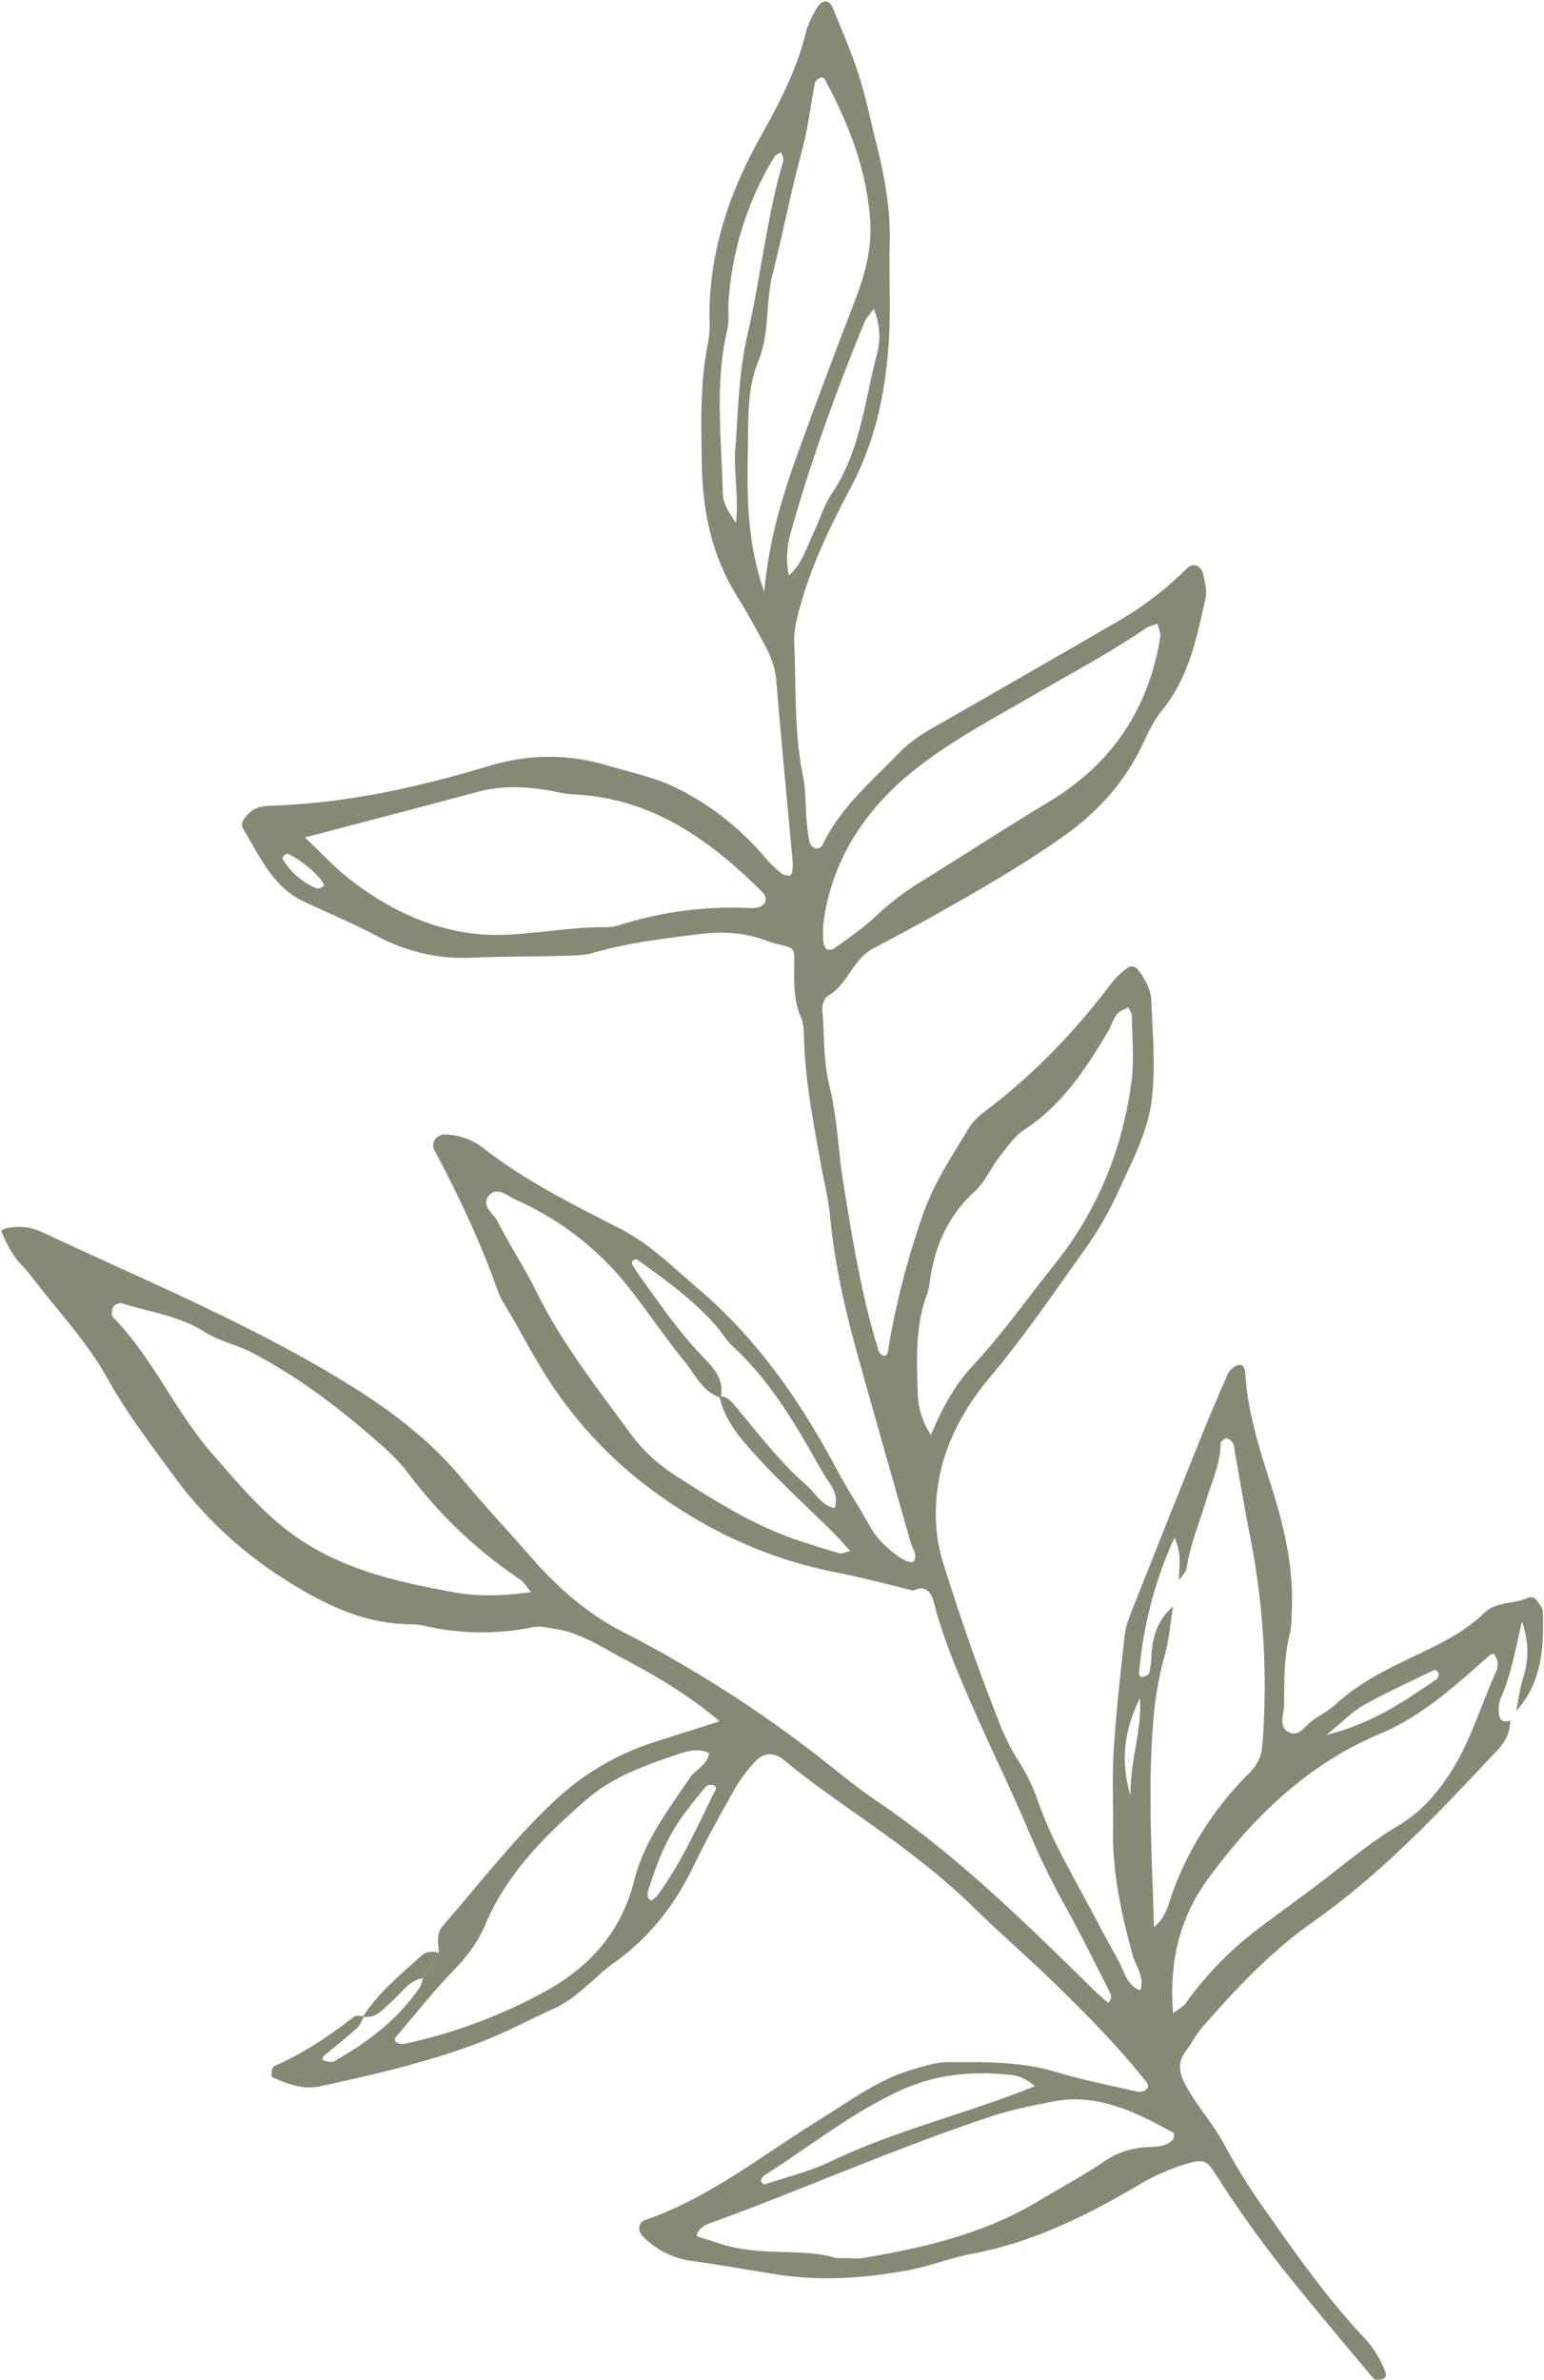 <?xml version="1.0" encoding="UTF-8" standalone="no"?><svg xmlns="http://www.w3.org/2000/svg" xmlns:xlink="http://www.w3.org/1999/xlink" data-name="Layer 1" fill="#888975" height="957.2" id="Layer_1" preserveAspectRatio="xMidYMid meet" version="1" viewBox="30.2 30.9 621.2 957.2" width="621.2" zoomAndPan="magnify">
 <title>Botanical Sketches 14</title>
 <g data-name="14" id="change1_1">
  <path d="m637.82 722.78c0 4.65-1.84 8.41-5 11.79-23.16 24.72-46.23 49.43-74.17 69.1-17 11.94-31.24 27-44.84 42.65-2.45 2.81-4.1 6.31-6.41 9.26-3.67 4.7-2.75 9.08-0.15 13.94 4.45 8.33 11 15.35 15.34 23.51a251.91 251.91 0 0 0 16.9 27.09c12.22 17.44 24.51 34.88 39.12 50.46a40.92 40.92 0 0 1 8.94 14.19 2 2 0 0 1 -1.44 3c-1.05 0.24-2.78 0.3-3.3-0.32-10.89-12.94-21.76-25.89-32.39-39a465.41 465.41 0 0 1 -31.85 -44.27c-3-4.7-5-4.89-11.19-3a83.45 83.45 0 0 0 -18.86 8.32c-21.12 12.45-42.94 23.25-67.39 27.82-8.59 1.6-16.85 5-25.44 6.55-17.91 3.31-35.76 4.57-54.14 1.55-11.07-1.82-22.21-3.72-33.37-5.31a33.1 33.1 0 0 1 -19.65 -10.23c-1.81-1.89-1.48-5.21 1-6.08 25.91-8.89 47.06-26 69.95-40.13 12.21-7.54 23.72-16.38 37.9-20.52 4.87-1.42 9.62-2.95 14.66-2.94 14.4 0 28.78-0.33 42.9 3.92 10.74 3.24 21.81 5.42 32.76 7.94a4.53 4.53 0 0 0 3.44 -0.68c2.09-1.69 0.3-3.18-0.76-4.49-11.81-14.74-25.16-28-38.73-41.11-9.47-9.12-19.44-17.74-28.84-26.94-14.81-14.65-31.58-26.85-48.53-38.77-9.78-6.85-19.5-13.71-28.66-21.37-4-3.33-8.44-3-11.74 0.79a63.43 63.43 0 0 0 -7.88 10.5c-5.85 10.37-11.67 20.79-16.83 31.51-7.51 15.59-17.78 28.7-31.92 38.76-8.17 5.81-14.51 14-23.88 18.26-10.27 4.66-20.25 10.07-30.77 14-20.53 7.76-41.9 12.67-63.33 17.35-7.27 1.59-13.39-0.88-19.61-3.65-0.4-0.18-0.15-2.15 0.05-3.25a2.29 2.29 0 0 1 1.23 -1.37c11.54-5 21.82-12.07 31.77-19.68 0.8-0.62 2.41-0.19 3.65-0.24l0.25 0.28c-0.89 1.52-1.47 3.38-2.72 4.5-4.13 3.72-8.49 7.2-12.8 10.73-1.44 1.18-1.56 2.1-0.06 2.5 1.14 0.31 2.67 0.7 3.55 0.2 13.54-7.65 25.78-16.86 34.61-29.95a14.11 14.11 0 0 0 1.2 -3.51l6.41-10.32c-0.32-3.72-1.23-7.52 1.61-10.77 14.82-17 28.53-35 45.19-50.5a105.47 105.47 0 0 1 40.26 -23.47c8.22-2.65 16.46-5.25 25.84-8.24-12.4-10.52-25.3-18.14-38.6-25.14-8.85-4.67-17.18-10.43-27.45-12-3.07-0.46-5.84-1.31-9.14-0.68a102.62 102.62 0 0 1 -42.95 -0.44 24.56 24.56 0 0 0 -5.59 -0.73c-19.66-0.06-36.2-8.39-52.27-18.76a162.76 162.76 0 0 1 -43.64 -41c-9.28-12.68-18.83-25.13-26.48-38.87-8.58-15.45-20.87-28.21-31.46-42.21-1.89-2.5-4.39-4.57-6.11-7.17a53.37 53.37 0 0 1 -5.2 -9.86c-0.64-1.6 7.63-2.74 12.33-1.32a37.2 37.2 0 0 1 5.25 2c36.9 17.39 74.67 33.09 110 53.48 21.14 12.18 41.62 25.74 57.57 45 8.81 10.62 18.3 20.67 27.36 31.09 10.54 12.11 22.42 22.94 37.45 30.63a501 501 0 0 1 80.74 51.74c6.92 5.43 13.7 11.07 21 16 32.47 21.92 60.21 49.25 88 76.5 1.78 1.74 3.69 3.34 5.51 5 2-1.85 1.08-3.59 0.22-5.27-5.74-11.17-11.23-22.48-17.35-33.43a324.91 324.91 0 0 1 -15.58 -32.15c-6.35-15-13.59-29.64-20.17-44.57s-13.14-29.88-17.27-45.76c-0.93-3.55-3.09-7.26-8.17-4.65-10.32-2.45-20.57-5.27-31-7.29-28.26-5.48-53.68-17.55-76.32-34.75a169.92 169.92 0 0 1 -42.49 -47.53c-3.9-6.44-7.5-13-11.2-19.61-2.17-3.82-4.85-7.48-6.29-11.57-6.92-19.54-15.75-38.19-25.46-56.46-1.58-3 1-6.25 4.31-6.2a26 26 0 0 1 15.71 5.7c17 13.21 36.11 22.59 55.08 32.35 11.86 6.1 21.21 15.6 31.2 24.09 23.76 20.21 41.19 45.45 55.76 72.8 4.12 7.72 9 15 13.24 22.7 2.51 4.56 6.09 7.94 10.06 11.06s7.31 4.12 7.87 2.37c0.87-2.71-0.92-4.68-1.58-7-7.19-25.28-14.43-50.56-21.48-75.88-5-18.13-9.17-36.45-10.94-55.26-0.64-6.83-2.35-13.56-3.58-20.33-3.13-17.25-6.5-34.48-6.94-52.1-0.07-2.49-0.15-5.2-1.13-7.41-3.18-7.2-2.82-14.7-2.76-22.24 0.06-6-0.06-5.95-7.6-7.61a54.21 54.21 0 0 1 -5.3 -1.8c-8.42-2.81-16.6-3.14-25.72-2-14.34 1.81-28.55 3.52-42.48 7.54-3.55 1-7.45 1-11.2 1.15-12.57 0.33-25.15 0.23-37.71 0.77a73.33 73.33 0 0 1 -38 -8.77c-9.41-4.94-19.21-9.16-28.88-13.6-13-6-18.25-18.49-24.94-29.69-1.24-2.08 0.89-4.67 2.86-6.41 2.53-2.24 5.58-2.58 8.77-2.69 29.68-0.95 58.43-7.26 86.69-15.78 16.16-4.87 31.83-5.24 48.05-0.45 9.63 2.84 19.54 4.85 28.54 9.38a110.52 110.52 0 0 1 35.25 27.81 53.11 53.11 0 0 0 6.66 6.41c0.8 0.66 2.21 0.68 3.36 0.74 0.24 0 0.7-1 0.79-1.62a16.13 16.13 0 0 0 0.22 -3.73c-2.2-24.35-4.56-48.68-6.59-73-0.49-5.87-2.67-10.93-5.43-15.88-3.36-6-6.61-12.14-10.29-18-10.39-16.49-14-34.81-14.26-53.85-0.26-16.31-0.75-32.68 2.65-48.83a44.49 44.49 0 0 0 0.44 -9.39c-0.17-25.79 7.62-49.5 19.93-71.67 7.64-13.77 15.05-27.45 18.78-42.87a39.73 39.73 0 0 1 3.65 -8.66c0.79-1.51 2-3.31 3.46-3.87 2-0.76 3.29 1.1 4 2.87 3.47 8.74 7.32 17.37 10.19 26.31s4.73 18.17 7 27.28c3.39 13.42 5.93 26.91 5.51 40.89-0.37 11.93 0.37 23.9-0.18 35.81-1 21.45-5 42.18-15.18 61.53-7.89 14.94-15.4 30.11-20.12 46.54-1.59 5.52-3.16 10.89-2.92 16.54 0.75 18-0.11 36.13 3.58 54 1.13 5.49 0.87 11.26 1.34 16.9a75.61 75.61 0 0 0 1.23 9.27 4.26 4.26 0 0 0 2.44 2.57 3.06 3.06 0 0 0 2.71 -1.27c7.15-15.2 19.85-25.78 31.16-37.49 4.42-4.57 9.79-7.79 15.28-10.92q36.78-21 73.38-42.25a132.68 132.68 0 0 0 26.8 -20.69c2.54-2.53 6-1.18 6.7 2.64 0.59 3 1.52 6.36 0.87 9.23-3.57 15.85-6.63 31.9-17.43 45.07-3.13 3.81-5.43 8.44-7.53 13-7.34 15.8-18.46 28.15-32.68 38.09-17 11.9-34.95 22.19-53 32.31-7.65 4.29-15.41 8.41-23.17 12.52-8.05 4.25-10.07 14.16-17.79 18.79-2.21 1.33-2.77 4-2.55 6.69 0.81 10 0.35 19.86 2.84 29.89 3.16 12.7 3.47 26.08 5.59 39.08 3.73 22.83 7.33 45.7 14.36 67.84 0.16 0.5 0.82 0.89 1.32 1.22 1 0.67 1.81 0.13 2.28-1.53 0.17-0.6 0.13-1.25 0.24-1.86a321 321 0 0 1 14.27 -54.45c4.32-12.06 11.34-22.31 17.71-33.06a24.8 24.8 0 0 1 6.4 -6.88c19.76-14.81 36.65-32.42 51.49-52.1a33.7 33.7 0 0 1 6.85 -6.3c0.59-0.45 2.66 0 3.25 0.77 3.21 3.94 5.58 8.41 5.77 13.59 0.48 13.17 1.74 26.37 0.05 39.53-1.63 12.63-7.63 23.81-12.77 35.16a145.57 145.57 0 0 1 -14 24.5c-12.43 17.35-24.39 35-38.18 51.42-14 16.64-22.85 35.95-21.77 58.64a64.84 64.84 0 0 0 3 16.5c6.53 20.93 13.68 41.61 21.72 62a88.1 88.1 0 0 0 8.19 16.83 77 77 0 0 1 8.19 16.88c4 11.35 9.53 21.87 15.26 32.35s11.15 21.06 17 31.44c2.42 4.32 3.26 9.94 8.8 12 1.94-5.41-1.84-9.65-3.11-14.34-4.45-16.39-8.12-32.85-7.84-50 0.17-10.69-0.43-21.42 0.26-32.06 1-15.63 2.73-31.23 4.48-46.8 0.41-3.66 2-7.26 3.34-10.75q13.13-33.18 26.44-66.3 5.61-14 11.71-27.72a6.92 6.92 0 0 1 4 -3.44c2.46-0.69 2.88 1.81 3 3.46 0.94 15.8 5.84 30.62 10.57 45.57 4.92 15.53 8.69 31.42 8.18 48-0.12 3.76 0 7.64-0.91 11.24-2.33 9.28-2.21 18.71-2.23 28.11 0 3.95-2.76 9.56 2.55 11.54 3.75 1.39 6.26-3.42 9.35-5.41s6.48-3.94 9.22-6.46c8-7.34 17.38-12.3 27-17 11.3-5.47 23-10.36 32.19-19.23 5.08-4.92 11.79-3.65 17.43-6.12 3.34-1.46 4.19 1.53 5.62 3.36a3.24 3.24 0 0 1 0.7 1.73c0.49 14.51-0.2 28.72-10.71 40.3 0.84-4.2 1.35-8.5 2.61-12.58 2.14-6.93 3-13.7-0.28-23.52-2.8 12.36-4.58 22-8.55 31a12.9 12.9 0 0 0 -0.48 7.27c0.3 1.93 2.38 2.43 4.32 1.6zm-317.69-129.78c-7.2-2.29-10.07-9.1-14.28-14.27-8.3-10.2-15.58-21.21-23.81-31.45a119.43 119.43 0 0 0 -44.33 -33.9c-3.15-1.43-7.25-5.11-10.28-2.18-4.41 4.27 1.39 7.71 3.08 11.09 4.76 9.51 10.75 18.41 15.44 27.94 10 20.36 23.91 38.13 37.21 56.26a67.94 67.94 0 0 0 17.43 16.94c16.29 10.43 32.62 21 51.26 27.13 5.33 1.74 10.67 3.49 16.07 5 1 0.29 2.32-0.42 4.38-0.86-2.73-3-5.07-5.67-7.61-8.19-9.8-9.71-20.06-19-29.36-29.14-6.63-7.24-13.5-14.72-15.69-24.92 2.84-0.13 4.51 1.71 6.13 3.64 9.24 11 17.94 22.56 28.87 32.07 3.68 3.21 6 8.14 11.4 9.24 2-6.18-2.6-10.3-5.1-14.75-10.1-18-20.38-35.94-35.82-50.2-2.73-2.53-4.67-5.89-7.15-8.71-9.17-10.39-20.38-18.37-31.55-26.38-0.28-0.2-1.17 0.17-1.57 0.51a1.42 1.42 0 0 0 -0.34 1.34 51.52 51.52 0 0 0 3 4.77c8.05 11.19 15.83 22.56 25.46 32.54 4.32 4.48 8.81 9.24 7.16 16.48zm184.37 73.43c0-5 1.39-10.22-1.74-17.2a163.71 163.71 0 0 0 -14.31 55c0 0.38 1 1.26 1.21 1.17 1.06-0.37 2.7-0.85 2.9-1.61a35 35 0 0 0 0.9 -7.17c0.36-7.71 2.71-14.5 8.73-19.68-1.15 6.76-1.59 13.54-3.55 20.29a137.27 137.27 0 0 0 -4.56 27.54c-2.12 26.91-0.35 53.81 0.4 81.21 3.5-3 4.94-6.22 6.08-9.78a117.94 117.94 0 0 1 4.61 -12.2 131.86 131.86 0 0 1 27.6 -40 17.09 17.09 0 0 0 5.34 -11.54 309.17 309.17 0 0 0 -5.05 -84.13c-2.17-11-4-22.13-6-33.19-0.22-1.23-0.14-2.61-0.69-3.65a4 4 0 0 0 -2.58 -2.1c-0.82-0.05-2.48 1.22-2.49 1.91-0.08 8.37-3.68 15.81-6 23.54-2.74 9-6.33 17.62-7.77 27-0.34 1.58-2.01 3.04-3.03 4.59zm-351.62-298.72c7.17 6.74 12.26 12.34 18.16 16.9 18.85 14.55 40.07 23.53 64.17 22.16 13.07-0.75 26.07-3.11 39.26-3a19.1 19.1 0 0 0 5.51 -1 150.1 150.1 0 0 1 51.9 -6.7 9.32 9.32 0 0 0 3.7 -0.38 4.31 4.31 0 0 0 2.55 -2.16 4 4 0 0 0 -0.78 -3.4c-21.23-21.33-44.75-38.27-76.35-39.75-3.71-0.17-7.38-1.2-11.08-1.79-9.37-1.5-18.62-1.68-27.94 0.87-22.27 6.01-44.62 11.78-69.1 18.25zm91 303.46c-1.94-2.27-2.89-4-4.35-5a185.42 185.42 0 0 1 -44.75 -42.33 70.93 70.93 0 0 0 -8.77 -9.64c-16.76-15.1-34.42-28.89-54.6-39.41-6.16-3.2-13-4.46-18.81-8.19-10.19-6.55-22.16-8-33.39-11.58a3.82 3.82 0 0 0 -3.21 1.17c-0.66 0.72-0.72 2.12-0.78 3.24a2.57 2.57 0 0 0 0.84 1.62c15.79 16.27 24.66 37.5 39.58 54.56 8.62 9.85 16.75 19.62 26.94 28.18 20.71 17.4 45.48 23 70.68 27.53 9.65 1.75 19.82 1.35 30.63-0.15zm122.61 267.83c5.82 0 8.39 0.36 10.83 0 24.75-4.16 49-9.82 70.84-23 8.56-5.18 17.44-9.89 25.73-15.47a33 33 0 0 1 17.36 -6.11c3.66-0.19 7.67 0 10.66-2.8 0.59-0.56 0.77-2.75 0.44-2.94-4.34-2.43-8.73-4.8-13.26-6.87-11-5-22.46-8.19-34.65-5.85-8.57 1.65-17.21 3.35-25.47 6.09-37.39 12.35-73.43 28.38-110.38 41.95-2.86 1.06-6 1.63-7.7 4.79-1 1.87-1 1.1 8.67 4.33 16.44 5.54 33.78 1.64 46.93 5.88zm-5.08-536.1a55.27 55.27 0 0 0 0 6.28 6.13 6.13 0 0 0 1.27 3.37c0.53 0.51 2.31 0.4 3-0.13 5.56-4.06 11.37-7.89 16.37-12.58a111.69 111.69 0 0 1 17.77 -13.79c17.56-10.84 34.85-22.14 52.53-32.78 25.24-15.2 40-37.28 44.65-66.2 0.27-1.66-0.72-3.53-1.12-5.31-1.59 0.6-3.38 0.92-4.75 1.85-15.06 10.24-31.12 18.75-46.85 27.88-17.29 10-35.13 19.37-50.43 32.62-18.72 16.28-29.85 36.48-32.44 58.79zm43.32 205.1c4.53-10.76 9.61-20.12 16.71-27.72 12.05-12.92 22.17-27.27 33.13-41 17.31-21.65 27.32-46.34 30.88-73.6 1.12-8.65 0.23-17.56 0.12-26.36 0-1.11-1-2.21-1.48-3.31-1.55 0.91-3.54 1.49-4.56 2.82-1.49 1.94-2.15 4.5-3.42 6.65-8.94 15.18-18.47 29.78-33.75 39.72-4.05 2.64-7 7.1-10.09 11-3.46 4.44-5.74 10-9.79 13.73-10.79 9.84-16.16 22-18.18 36.1a26.76 26.76 0 0 1 -1.15 5.53c-4.77 12.72-4.13 25.93-3.74 39.13a32.46 32.46 0 0 0 5.32 17.31zm97.43 232.56c2.19-1.7 4-2.54 5-3.94a138.44 138.44 0 0 1 30.03 -30.62c9.49-7.16 19.18-14 28.52-21.33 8.88-6.92 17.52-13.87 27.26-19.7s16.88-14.43 22.77-24.47c7-12 10.86-25.24 16.55-37.72a7 7 0 0 0 0.38 -3.7 8.53 8.53 0 0 0 -1.47 -3.08 2.94 2.94 0 0 0 -1.68 0.6c-13.62 12-27 24.4-44 31.53-29.29 12.28-51.11 33.49-69.39 58.52-11.42 15.53-15.64 33.65-13.97 53.89zm-311.41 12.26a6.7 6.7 0 0 0 1.83 0.11 208.59 208.59 0 0 0 57.8 -21.63c17.88-10 30-24.26 35-44.22 3.92-15.6 13.48-28.06 22.22-41 2.41-3.57 7.15-5.29 7.92-10.12-4.77-2.37-9.89-0.51-13.91 0.87-12.37 4.27-24.94 8.74-35.07 17.48-16.69 14.42-32.27 29.77-41.12 50.68-2.92 6.92-7.43 12.88-12.79 18.41-8.23 8.49-15.57 17.84-23.25 26.85a1.66 1.66 0 0 0 -0.19 1.53c0.32 0.48 1.03 0.71 1.56 1.04zm146.93-583.82c1.88-21.32 7.47-39.2 13.87-56.84q10.88-30 22.4-59.79c4.13-10.67 7.17-21.4 6.35-33-1.44-20.37-8.75-38.89-18.3-56.68a1.8 1.8 0 0 0 -1.64 -0.62c-0.87 0.48-2.08 1.19-2.24 2-1.82 9.21-2.86 18.61-5.31 27.64-4.4 16.29-7.61 32.9-11.73 49.29-2.94 11.65-1.15 23.83-5.77 35.11s-4 23.46-4.2 35.27c-0.37 18.5-0.51 37.19 6.57 57.62zm108.81 600.92a16.57 16.57 0 0 0 -10.35 -4.66c-15.19-1.48-29.7-0.17-44 6.48-19.59 9.09-36.25 22.51-54.25 33.93a4.18 4.18 0 0 0 -1.25 1.39c-0.21 0.36-0.36 1-0.16 1.29 0.35 0.48 1.12 1.15 1.47 1 8.91-3 18.2-5.21 26.6-9.26 26.06-12.54 54.27-19 81.94-30.17zm-120.16-628.72c1.1-11.28-1-20.64-0.31-29.7 1.23-15.47 1.36-31 5-46.45 5.35-23 7.58-46.71 14.32-69.48 0.29-1-0.5-2.29-0.8-3.45-0.94 0.6-2.25 1-2.76 1.82a128.35 128.35 0 0 0 -18.46 58.15c-0.25 3.74 0.35 7.64-0.49 11.22-5.06 21.7-2.41 43.56-1.84 65.38 0.01 3.87 1.58 7.21 5.34 12.51zm21.28 21.15c5.51-5 7.22-11.63 10.08-17.55 2.44-5.05 4-10.68 7.07-15.25 11.68-17.14 13.28-37.48 18.37-56.67 1.32-5 1.29-10.89-1.37-17.75-1.63 2.28-3.06 3.65-3.74 5.33-11.38 27.72-21.63 55.83-29.68 84.73a35 35 0 0 0 -0.73 17.16zm-30.12 489.45c1-1.18 1-2.51-0.34-3a3.48 3.48 0 0 0 -3.09 0.73c-3.58 4.35-7.18 8.72-10.37 13.37-5.71 8.34-9.33 17.7-12.38 27.28-0.57 1.78-1.15 3.7 0.65 5 0.31 0.21 2.14-1.2 2.85-2.17 9.31-12.73 15.73-27.01 22.68-41.21zm246.4-23.2c18.84-4.73 31.42-13.61 44.11-22.24a3 3 0 0 0 1 -1.55 1.8 1.8 0 0 0 -0.25 -1.41c-0.34-0.44-1.14-1.07-1.41-0.94-9.49 4.61-19.12 9-28.33 14.1-4.55 2.52-8.27 6.49-15.12 12.04zm-75.08-14.86c-5.71 12.32-8.26 23.4-3.81 39.24 0-15.31 4.76-26.11 3.81-39.24zm-328.16-326.74c-1.14-3.39-9.07-10.31-14.73-12.74-0.33-0.14-1.07 0.36-1.44 0.73s-0.72 1.09-0.56 1.36a28.51 28.51 0 0 0 13.51 11.76 2.51 2.51 0 0 0 1.7 -0.1 7.57 7.57 0 0 0 1.52 -1.01z" fill="inherit"/>
  <path d="m206.8 816.15l-6.41 10.32c-6 0.91-8.81 6.2-12.92 9.69-3.21 2.72-5.85 6.47-10.86 5.84l-0.25-0.28c6.27-9.69 15.15-16.86 23.58-24.46 2.06-1.84 4.46-1.42 6.86-1.11z" fill="inherit"/>
 </g>
</svg>
